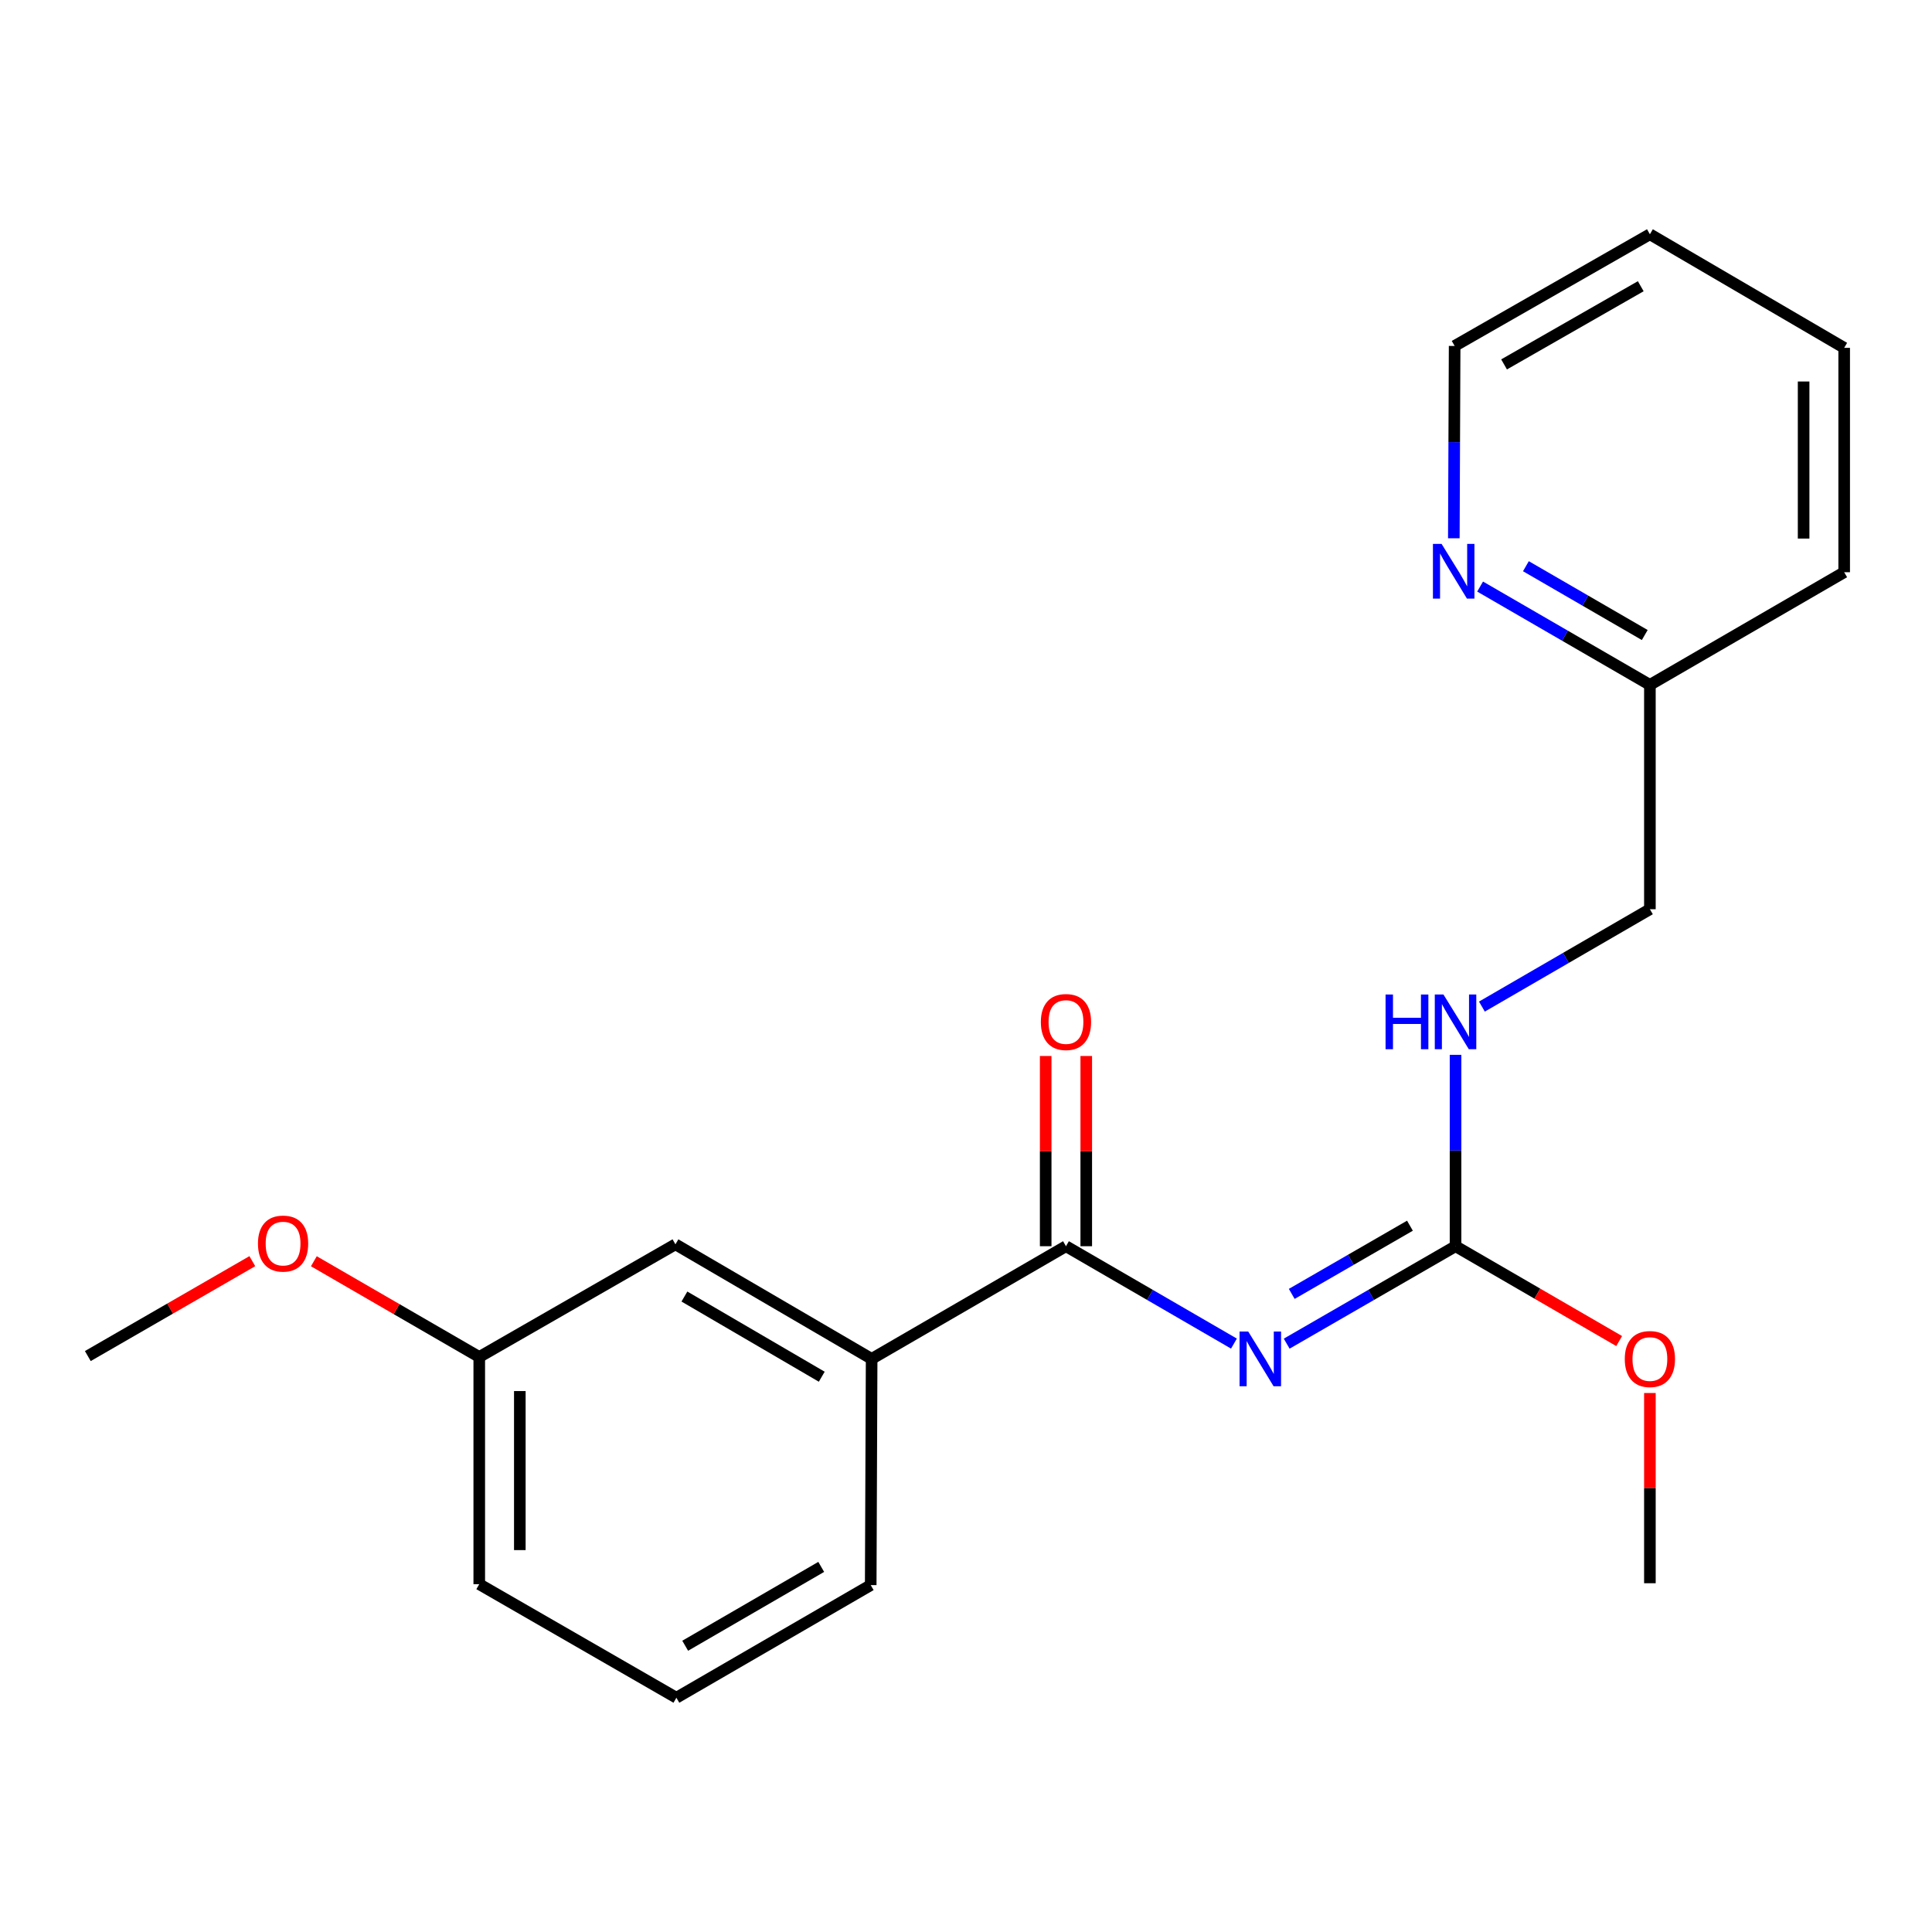<?xml version='1.0' encoding='iso-8859-1'?>
<svg version='1.1' baseProfile='full'
              xmlns='http://www.w3.org/2000/svg'
                      xmlns:rdkit='http://www.rdkit.org/xml'
                      xmlns:xlink='http://www.w3.org/1999/xlink'
                  xml:space='preserve'
width='1000px' height='1000px' viewBox='0 0 1000 1000'>
<!-- END OF HEADER -->
<rect style='opacity:1.0;fill:#FFFFFF;stroke:none' width='1000' height='1000' x='0' y='0'> </rect>
<path class='bond-0' d='M 638.685,695.443 L 595.215,670.242' style='fill:none;fill-rule:evenodd;stroke:#0000FF;stroke-width:6px;stroke-linecap:butt;stroke-linejoin:miter;stroke-opacity:1' />
<path class='bond-0' d='M 595.215,670.242 L 551.745,645.041' style='fill:none;fill-rule:evenodd;stroke:#000000;stroke-width:6px;stroke-linecap:butt;stroke-linejoin:miter;stroke-opacity:1' />
<path class='bond-1' d='M 665.988,695.473 L 709.687,670.257' style='fill:none;fill-rule:evenodd;stroke:#0000FF;stroke-width:6px;stroke-linecap:butt;stroke-linejoin:miter;stroke-opacity:1' />
<path class='bond-1' d='M 709.687,670.257 L 753.385,645.041' style='fill:none;fill-rule:evenodd;stroke:#000000;stroke-width:6px;stroke-linecap:butt;stroke-linejoin:miter;stroke-opacity:1' />
<path class='bond-1' d='M 668.604,669.722 L 699.192,652.071' style='fill:none;fill-rule:evenodd;stroke:#0000FF;stroke-width:6px;stroke-linecap:butt;stroke-linejoin:miter;stroke-opacity:1' />
<path class='bond-1' d='M 699.192,652.071 L 729.781,634.42' style='fill:none;fill-rule:evenodd;stroke:#000000;stroke-width:6px;stroke-linecap:butt;stroke-linejoin:miter;stroke-opacity:1' />
<path class='bond-2' d='M 551.745,645.041 L 451.159,703.354' style='fill:none;fill-rule:evenodd;stroke:#000000;stroke-width:6px;stroke-linecap:butt;stroke-linejoin:miter;stroke-opacity:1' />
<path class='bond-4' d='M 562.244,645.041 L 562.244,595.811' style='fill:none;fill-rule:evenodd;stroke:#000000;stroke-width:6px;stroke-linecap:butt;stroke-linejoin:miter;stroke-opacity:1' />
<path class='bond-4' d='M 562.244,595.811 L 562.244,546.58' style='fill:none;fill-rule:evenodd;stroke:#FF0000;stroke-width:6px;stroke-linecap:butt;stroke-linejoin:miter;stroke-opacity:1' />
<path class='bond-4' d='M 541.247,645.041 L 541.247,595.811' style='fill:none;fill-rule:evenodd;stroke:#000000;stroke-width:6px;stroke-linecap:butt;stroke-linejoin:miter;stroke-opacity:1' />
<path class='bond-4' d='M 541.247,595.811 L 541.247,546.58' style='fill:none;fill-rule:evenodd;stroke:#FF0000;stroke-width:6px;stroke-linecap:butt;stroke-linejoin:miter;stroke-opacity:1' />
<path class='bond-3' d='M 753.385,645.041 L 753.385,595.511' style='fill:none;fill-rule:evenodd;stroke:#000000;stroke-width:6px;stroke-linecap:butt;stroke-linejoin:miter;stroke-opacity:1' />
<path class='bond-3' d='M 753.385,595.511 L 753.385,545.98' style='fill:none;fill-rule:evenodd;stroke:#0000FF;stroke-width:6px;stroke-linecap:butt;stroke-linejoin:miter;stroke-opacity:1' />
<path class='bond-8' d='M 753.385,645.041 L 795.73,669.587' style='fill:none;fill-rule:evenodd;stroke:#000000;stroke-width:6px;stroke-linecap:butt;stroke-linejoin:miter;stroke-opacity:1' />
<path class='bond-8' d='M 795.73,669.587 L 838.076,694.133' style='fill:none;fill-rule:evenodd;stroke:#FF0000;stroke-width:6px;stroke-linecap:butt;stroke-linejoin:miter;stroke-opacity:1' />
<path class='bond-6' d='M 451.159,703.354 L 349.605,644.061' style='fill:none;fill-rule:evenodd;stroke:#000000;stroke-width:6px;stroke-linecap:butt;stroke-linejoin:miter;stroke-opacity:1' />
<path class='bond-6' d='M 425.339,712.592 L 354.251,671.088' style='fill:none;fill-rule:evenodd;stroke:#000000;stroke-width:6px;stroke-linecap:butt;stroke-linejoin:miter;stroke-opacity:1' />
<path class='bond-12' d='M 451.159,703.354 L 450.681,820.446' style='fill:none;fill-rule:evenodd;stroke:#000000;stroke-width:6px;stroke-linecap:butt;stroke-linejoin:miter;stroke-opacity:1' />
<path class='bond-9' d='M 767.031,521.008 L 810.507,495.812' style='fill:none;fill-rule:evenodd;stroke:#0000FF;stroke-width:6px;stroke-linecap:butt;stroke-linejoin:miter;stroke-opacity:1' />
<path class='bond-9' d='M 810.507,495.812 L 853.983,470.616' style='fill:none;fill-rule:evenodd;stroke:#000000;stroke-width:6px;stroke-linecap:butt;stroke-linejoin:miter;stroke-opacity:1' />
<path class='bond-5' d='M 766.102,303.607 L 810.042,329.05' style='fill:none;fill-rule:evenodd;stroke:#0000FF;stroke-width:6px;stroke-linecap:butt;stroke-linejoin:miter;stroke-opacity:1' />
<path class='bond-5' d='M 810.042,329.05 L 853.983,354.492' style='fill:none;fill-rule:evenodd;stroke:#000000;stroke-width:6px;stroke-linecap:butt;stroke-linejoin:miter;stroke-opacity:1' />
<path class='bond-5' d='M 789.805,293.069 L 820.563,310.879' style='fill:none;fill-rule:evenodd;stroke:#0000FF;stroke-width:6px;stroke-linecap:butt;stroke-linejoin:miter;stroke-opacity:1' />
<path class='bond-5' d='M 820.563,310.879 L 851.322,328.689' style='fill:none;fill-rule:evenodd;stroke:#000000;stroke-width:6px;stroke-linecap:butt;stroke-linejoin:miter;stroke-opacity:1' />
<path class='bond-14' d='M 752.5,278.614 L 752.709,228.839' style='fill:none;fill-rule:evenodd;stroke:#0000FF;stroke-width:6px;stroke-linecap:butt;stroke-linejoin:miter;stroke-opacity:1' />
<path class='bond-14' d='M 752.709,228.839 L 752.918,179.064' style='fill:none;fill-rule:evenodd;stroke:#000000;stroke-width:6px;stroke-linecap:butt;stroke-linejoin:miter;stroke-opacity:1' />
<path class='bond-10' d='M 349.605,644.061 L 248.062,702.374' style='fill:none;fill-rule:evenodd;stroke:#000000;stroke-width:6px;stroke-linecap:butt;stroke-linejoin:miter;stroke-opacity:1' />
<path class='bond-7' d='M 853.983,354.492 L 853.983,470.616' style='fill:none;fill-rule:evenodd;stroke:#000000;stroke-width:6px;stroke-linecap:butt;stroke-linejoin:miter;stroke-opacity:1' />
<path class='bond-16' d='M 853.983,354.492 L 954.545,296.18' style='fill:none;fill-rule:evenodd;stroke:#000000;stroke-width:6px;stroke-linecap:butt;stroke-linejoin:miter;stroke-opacity:1' />
<path class='bond-17' d='M 853.983,721.017 L 853.983,770.247' style='fill:none;fill-rule:evenodd;stroke:#FF0000;stroke-width:6px;stroke-linecap:butt;stroke-linejoin:miter;stroke-opacity:1' />
<path class='bond-17' d='M 853.983,770.247 L 853.983,819.478' style='fill:none;fill-rule:evenodd;stroke:#000000;stroke-width:6px;stroke-linecap:butt;stroke-linejoin:miter;stroke-opacity:1' />
<path class='bond-11' d='M 248.062,702.374 L 205.257,677.596' style='fill:none;fill-rule:evenodd;stroke:#000000;stroke-width:6px;stroke-linecap:butt;stroke-linejoin:miter;stroke-opacity:1' />
<path class='bond-11' d='M 205.257,677.596 L 162.452,652.818' style='fill:none;fill-rule:evenodd;stroke:#FF0000;stroke-width:6px;stroke-linecap:butt;stroke-linejoin:miter;stroke-opacity:1' />
<path class='bond-21' d='M 248.062,702.374 L 248.062,819.968' style='fill:none;fill-rule:evenodd;stroke:#000000;stroke-width:6px;stroke-linecap:butt;stroke-linejoin:miter;stroke-opacity:1' />
<path class='bond-21' d='M 269.059,720.013 L 269.059,802.329' style='fill:none;fill-rule:evenodd;stroke:#000000;stroke-width:6px;stroke-linecap:butt;stroke-linejoin:miter;stroke-opacity:1' />
<path class='bond-18' d='M 130.602,652.777 L 88.028,677.336' style='fill:none;fill-rule:evenodd;stroke:#FF0000;stroke-width:6px;stroke-linecap:butt;stroke-linejoin:miter;stroke-opacity:1' />
<path class='bond-18' d='M 88.028,677.336 L 45.455,701.896' style='fill:none;fill-rule:evenodd;stroke:#000000;stroke-width:6px;stroke-linecap:butt;stroke-linejoin:miter;stroke-opacity:1' />
<path class='bond-13' d='M 450.681,820.446 L 350.095,878.747' style='fill:none;fill-rule:evenodd;stroke:#000000;stroke-width:6px;stroke-linecap:butt;stroke-linejoin:miter;stroke-opacity:1' />
<path class='bond-13' d='M 425.064,811.025 L 354.653,851.836' style='fill:none;fill-rule:evenodd;stroke:#000000;stroke-width:6px;stroke-linecap:butt;stroke-linejoin:miter;stroke-opacity:1' />
<path class='bond-15' d='M 350.095,878.747 L 248.062,819.968' style='fill:none;fill-rule:evenodd;stroke:#000000;stroke-width:6px;stroke-linecap:butt;stroke-linejoin:miter;stroke-opacity:1' />
<path class='bond-22' d='M 752.918,179.064 L 853.983,121.253' style='fill:none;fill-rule:evenodd;stroke:#000000;stroke-width:6px;stroke-linecap:butt;stroke-linejoin:miter;stroke-opacity:1' />
<path class='bond-22' d='M 778.503,188.618 L 849.248,148.15' style='fill:none;fill-rule:evenodd;stroke:#000000;stroke-width:6px;stroke-linecap:butt;stroke-linejoin:miter;stroke-opacity:1' />
<path class='bond-20' d='M 954.545,296.18 L 954.545,180.044' style='fill:none;fill-rule:evenodd;stroke:#000000;stroke-width:6px;stroke-linecap:butt;stroke-linejoin:miter;stroke-opacity:1' />
<path class='bond-20' d='M 933.549,278.759 L 933.549,197.464' style='fill:none;fill-rule:evenodd;stroke:#000000;stroke-width:6px;stroke-linecap:butt;stroke-linejoin:miter;stroke-opacity:1' />
<path class='bond-19' d='M 853.983,121.253 L 954.545,180.044' style='fill:none;fill-rule:evenodd;stroke:#000000;stroke-width:6px;stroke-linecap:butt;stroke-linejoin:miter;stroke-opacity:1' />
<path  class='atom-0' d='M 646.072 689.194
L 655.352 704.194
Q 656.272 705.674, 657.752 708.354
Q 659.232 711.034, 659.312 711.194
L 659.312 689.194
L 663.072 689.194
L 663.072 717.514
L 659.192 717.514
L 649.232 701.114
Q 648.072 699.194, 646.832 696.994
Q 645.632 694.794, 645.272 694.114
L 645.272 717.514
L 641.592 717.514
L 641.592 689.194
L 646.072 689.194
' fill='#0000FF'/>
<path  class='atom-4' d='M 717.165 514.757
L 721.005 514.757
L 721.005 526.797
L 735.485 526.797
L 735.485 514.757
L 739.325 514.757
L 739.325 543.077
L 735.485 543.077
L 735.485 529.997
L 721.005 529.997
L 721.005 543.077
L 717.165 543.077
L 717.165 514.757
' fill='#0000FF'/>
<path  class='atom-4' d='M 747.125 514.757
L 756.405 529.757
Q 757.325 531.237, 758.805 533.917
Q 760.285 536.597, 760.365 536.757
L 760.365 514.757
L 764.125 514.757
L 764.125 543.077
L 760.245 543.077
L 750.285 526.677
Q 749.125 524.757, 747.885 522.557
Q 746.685 520.357, 746.325 519.677
L 746.325 543.077
L 742.645 543.077
L 742.645 514.757
L 747.125 514.757
' fill='#0000FF'/>
<path  class='atom-5' d='M 538.745 528.997
Q 538.745 522.197, 542.105 518.397
Q 545.465 514.597, 551.745 514.597
Q 558.025 514.597, 561.385 518.397
Q 564.745 522.197, 564.745 528.997
Q 564.745 535.877, 561.345 539.797
Q 557.945 543.677, 551.745 543.677
Q 545.505 543.677, 542.105 539.797
Q 538.745 535.917, 538.745 528.997
M 551.745 540.477
Q 556.065 540.477, 558.385 537.597
Q 560.745 534.677, 560.745 528.997
Q 560.745 523.437, 558.385 520.637
Q 556.065 517.797, 551.745 517.797
Q 547.425 517.797, 545.065 520.597
Q 542.745 523.397, 542.745 528.997
Q 542.745 534.717, 545.065 537.597
Q 547.425 540.477, 551.745 540.477
' fill='#FF0000'/>
<path  class='atom-6' d='M 746.168 281.53
L 755.448 296.53
Q 756.368 298.01, 757.848 300.69
Q 759.328 303.37, 759.408 303.53
L 759.408 281.53
L 763.168 281.53
L 763.168 309.85
L 759.288 309.85
L 749.328 293.45
Q 748.168 291.53, 746.928 289.33
Q 745.728 287.13, 745.368 286.45
L 745.368 309.85
L 741.688 309.85
L 741.688 281.53
L 746.168 281.53
' fill='#0000FF'/>
<path  class='atom-9' d='M 840.983 703.434
Q 840.983 696.634, 844.343 692.834
Q 847.703 689.034, 853.983 689.034
Q 860.263 689.034, 863.623 692.834
Q 866.983 696.634, 866.983 703.434
Q 866.983 710.314, 863.583 714.234
Q 860.183 718.114, 853.983 718.114
Q 847.743 718.114, 844.343 714.234
Q 840.983 710.354, 840.983 703.434
M 853.983 714.914
Q 858.303 714.914, 860.623 712.034
Q 862.983 709.114, 862.983 703.434
Q 862.983 697.874, 860.623 695.074
Q 858.303 692.234, 853.983 692.234
Q 849.663 692.234, 847.303 695.034
Q 844.983 697.834, 844.983 703.434
Q 844.983 709.154, 847.303 712.034
Q 849.663 714.914, 853.983 714.914
' fill='#FF0000'/>
<path  class='atom-12' d='M 133.519 643.675
Q 133.519 636.875, 136.879 633.075
Q 140.239 629.275, 146.519 629.275
Q 152.799 629.275, 156.159 633.075
Q 159.519 636.875, 159.519 643.675
Q 159.519 650.555, 156.119 654.475
Q 152.719 658.355, 146.519 658.355
Q 140.279 658.355, 136.879 654.475
Q 133.519 650.595, 133.519 643.675
M 146.519 655.155
Q 150.839 655.155, 153.159 652.275
Q 155.519 649.355, 155.519 643.675
Q 155.519 638.115, 153.159 635.315
Q 150.839 632.475, 146.519 632.475
Q 142.199 632.475, 139.839 635.275
Q 137.519 638.075, 137.519 643.675
Q 137.519 649.395, 139.839 652.275
Q 142.199 655.155, 146.519 655.155
' fill='#FF0000'/>
</svg>
